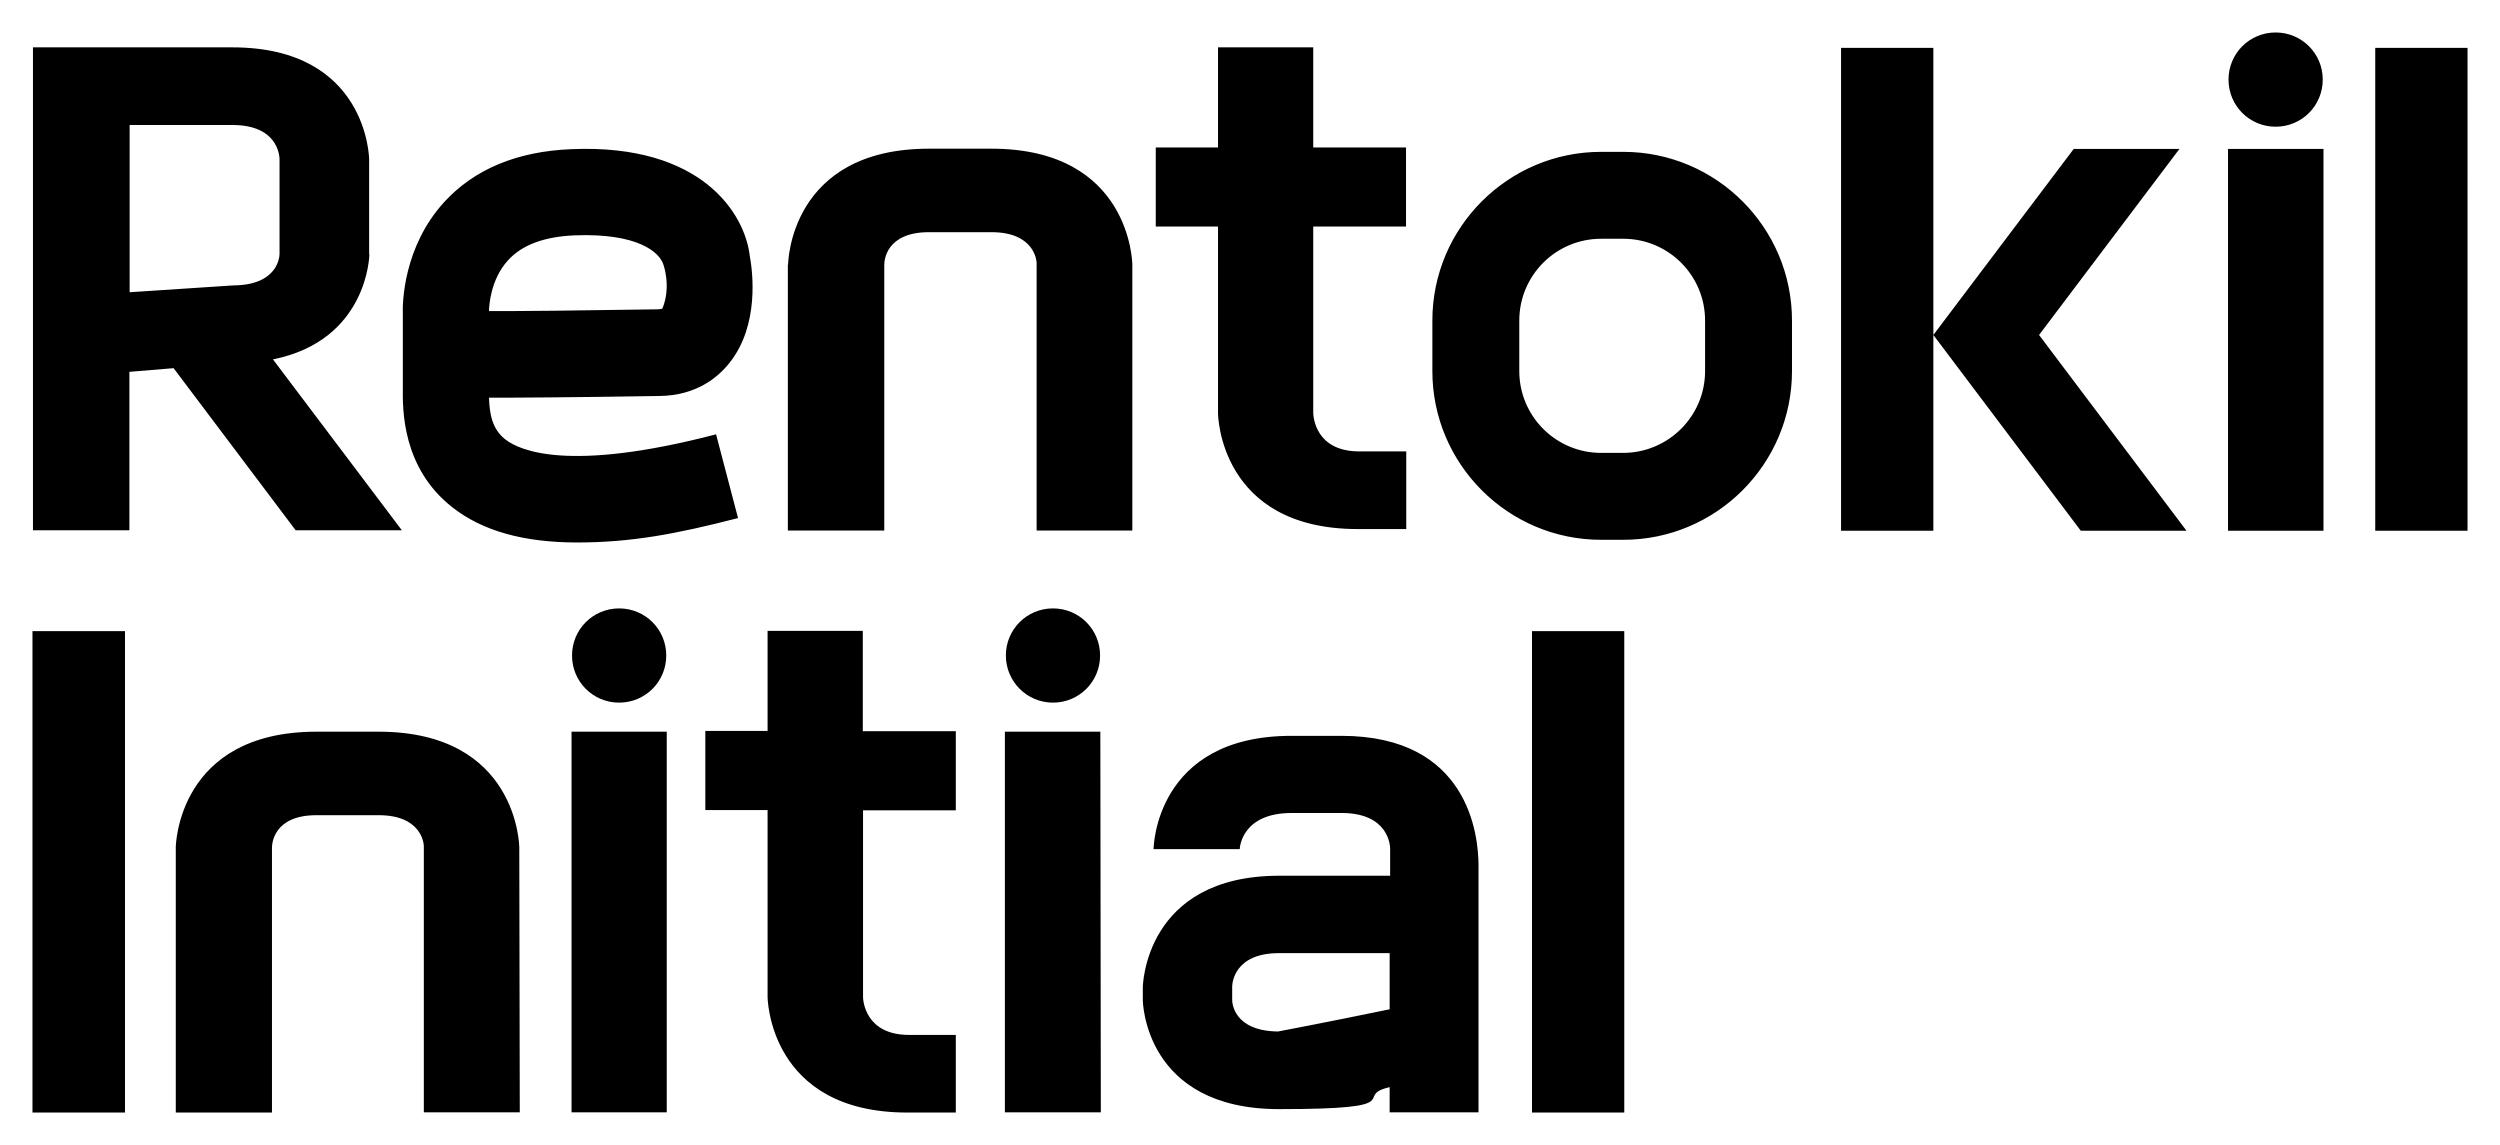 <?xml version="1.0" encoding="UTF-8"?>
<svg id="svg3496" xmlns="http://www.w3.org/2000/svg" xmlns:svg="http://www.w3.org/2000/svg" version="1.1" viewBox="0 0 1024 469">
  <!-- Generator: Adobe Illustrator 29.0.1, SVG Export Plug-In . SVG Version: 2.1.0 Build 192)  -->
  <path id="path3165" d="M473.4,92.8h25.5v76.5c0,.5.6,47.4,57.2,47.4h19.9v-31.8h-19.2c-17.9,0-18.8-14-18.9-15.6v-76.5h38v-32.4h-38V19.4h-39v41h-25.5v32.4h0ZM655.8,185.5c-18.5,0-33.5-15-33.5-33.5v-20.7c0-18.5,15-33.5,33.5-33.5h9.1c18.5,0,33.5,15,33.5,33.5v20.7c0,18.5-15.1,33.5-33.6,33.5h-9.1,0ZM734,152v-20.7c0-38.1-31-69.1-69.1-69.1h-9.1c-38.1,0-69.1,31-69.1,69.1v20.7c0,38.1,31,69.1,69.1,69.1h9.1c38.1,0,69.1-31,69.1-69.1M951.7,217.4V61h-39.1v156.4h39.1ZM895.6,217.4l-60.4-80.2,57.5-76.2h-43.3l-57.5,76.2,60.4,80.2h43.3ZM754.1,19.5v197.9h37.8V19.6h-37.8ZM972.9,19.6v197.8h37.8V19.6h-37.8ZM322.7,108.4v108.9h39.5v-108.9c0-1.4.5-13.3,18.3-13.3h25.6c17.5,0,18.5,11.5,18.5,12.7v109.5h39.2v-108.9c0-.5-.6-47.5-57.7-47.5h-25.6c-57.1,0-57.7,47-57.7,47.5M932.1,51.9c10.7,0,19.3-8.6,19.3-19.3s-8.6-19.3-19.3-19.3-19.3,8.6-19.3,19.3,8.6,19.3,19.3,19.3M271.8,108.6s3.2,9-.5,17.8c0,0-.8.3-2.1.3-31.3.5-58.7.8-68.9.7,0-2,.6-13,7.8-20.8,5.7-6.3,14.9-9.7,27.3-10.2,25.8-1,34.9,6.9,36.4,12.2M182,82.7c-16.9,18.5-17.2,41.7-17,46.2v29.7c-.1,9-.4,33,20.3,49.2,12.2,9.6,29.1,14.4,51.1,14.4s40.3-3.4,65.9-10l-9-34.3c-60.2,15.7-80.4,6.7-86.3,2.1-5.4-4.2-6.5-10.4-6.7-17.1,11.1,0,32.3-.1,69.9-.7,15.1-.2,24-7.7,28.7-13.7,12.2-15.4,9.4-37.3,8.2-43.7-1.9-16.8-19.2-46-73.1-43.7-22.2.9-39.7,8.2-52,21.6M53,51.2h42.2c18.5,0,19.2,12.4,19.3,13.8v39c0,1.3-.8,12.8-18.9,12.9l-42.5,2.8V51.2h0ZM151.2,104.1v-38.8c0-.4-.6-45.9-56-45.9H13.5v197.8h39.5v-64.9l18.1-1.5,50,66.4h43.5l-52.8-70c38.9-7.8,39.5-42.7,39.5-43.1"/>
  <path id="path3167" d="M13.3,455.7h37.9v-197.2H13.3v197.2ZM627.5,455.7h37.8v-197.2h-37.8v197.2ZM412,268.5c0,10.6,8.6,19.3,19.3,19.3s19.3-8.6,19.3-19.3-8.6-19.3-19.3-19.3-19.3,8.6-19.3,19.3M253.6,287.8c10.7,0,19.3-8.6,19.3-19.3s-8.6-19.3-19.3-19.3-19.3,8.6-19.3,19.3,8.6,19.3,19.3,19.3M504.7,409.7v-5.5c0-1.5.8-13.8,19.2-13.8h45.3v23c-8.5,1.8-29.4,6-45.7,9.1-18.1-.2-18.8-11.6-18.8-12.9M605.6,455.7v-101.1c0-12.5-4-53.2-56.2-53.2h-20.4c-55.9,0-56.5,46-56.5,46.4h35.3c0-.6.8-14.8,21.3-14.8h20.4c19.1,0,19.9,13.1,19.9,14.6v11.1h-45.4c-55.2,0-55.9,45.3-55.9,45.7v5.3c0,.4.6,44.6,55.8,44.6s29.6-5.4,45.3-9v10.3h36.4ZM411.6,299.7v155.9h39.3l-.2-155.9h-39.1ZM353.4,299.4v-41h-39v41h-25.5v32.4h25.5v76.5c0,.5.6,47.4,57.2,47.4h19.9v-31.8h-19.2c-17.8,0-18.8-14-18.8-15.5v-76.5h38v-32.4h-38.1ZM273.1,455.6v-155.9h-39v155.9h39ZM173.6,346.5v109.1h39.3l-.2-108.5c0-.5-.6-47.4-57.6-47.4h-25.5c-56.9,0-57.6,46.9-57.6,47.4v108.6h39.4v-108.5c0-1.4.5-13.3,18.2-13.3h25.5c17.5,0,18.5,11.5,18.5,12.7"/>
</svg>